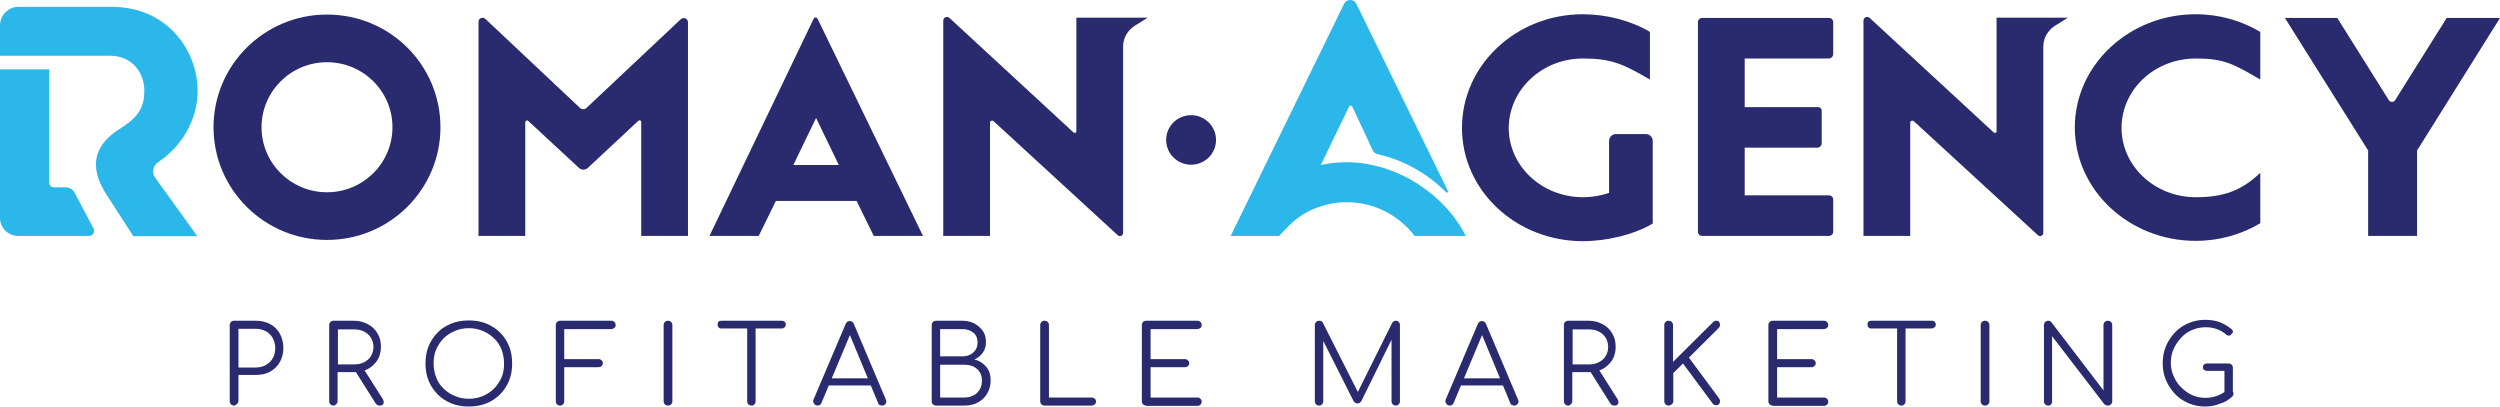 <svg xmlns="http://www.w3.org/2000/svg" width="246" height="40" viewBox="0 0 246 40" fill="none"><g clip-path="url(#clip0_739_556)"><path d="M7.331 18.949C7.147 18.614 6.809 18.431 6.441 18.431H5.306C5.03 18.431 4.846 18.218 4.846 17.974V6.824H0V18.431V21.447C0 22.422 0.798 23.214 1.779 23.214H4.816H8.773C9.141 23.214 9.386 22.818 9.202 22.483L7.331 18.949Z" fill="#2CB7EA"></path><path d="M15.551 15.963C17.821 14.47 19.447 11.85 19.447 8.926C19.447 5.118 16.594 0.67 10.95 0.67H1.81C0.828 0.67 0 1.492 0 2.498V5.483H9.601H9.969C10.153 5.483 10.429 5.483 10.797 5.483C13.098 5.483 14.202 7.25 14.202 8.926C14.202 10.449 13.68 11.454 12.024 12.521C10.889 13.252 7.852 15.11 10.49 19.162C11.38 20.563 13.128 23.244 13.128 23.244H19.416L15.245 17.456C14.907 16.968 15.061 16.298 15.551 15.963Z" fill="#2CB7EA"></path><path d="M105.914 1.737V12.917C105.914 13.07 105.761 13.131 105.638 13.039L93.43 1.767C93.184 1.554 92.816 1.706 92.816 2.042V23.214H97.417V12.064C97.417 11.882 97.632 11.821 97.755 11.912L109.993 23.154C110.208 23.336 110.515 23.184 110.515 22.91V4.57C110.515 3.748 110.944 3.016 111.619 2.559L112.938 1.737H105.914Z" fill="#292B6E"></path><path d="M180.39 5.3V2.163C180.39 1.949 180.206 1.767 179.991 1.767H167.476C167.261 1.767 167.077 1.949 167.077 2.163V22.818C167.077 23.031 167.261 23.214 167.476 23.214H171.678H179.96C180.206 23.214 180.39 23.031 180.39 22.787V19.649C180.39 19.406 180.206 19.223 179.96 19.223H171.678V14.531H178.825C179.04 14.531 179.255 14.348 179.255 14.105V10.876C179.255 10.693 179.101 10.54 178.917 10.54H171.678V5.757H179.93C180.206 5.757 180.39 5.544 180.39 5.3Z" fill="#292B6E"></path><path d="M246 1.767H240.754L235.693 9.84C235.54 10.083 235.203 10.083 235.049 9.84L229.988 1.767H224.835L233.025 14.805V23.214H237.84V14.805L246 1.767Z" fill="#292B6E"></path><path d="M32.176 1.432C26.011 1.432 21.011 6.397 21.011 12.521C21.011 18.644 26.011 23.61 32.176 23.61C38.342 23.61 43.341 18.644 43.341 12.521C43.341 6.397 38.372 1.432 32.176 1.432ZM32.176 18.918C28.618 18.918 25.735 16.055 25.735 12.521C25.735 8.987 28.618 6.123 32.176 6.123C35.734 6.123 38.618 8.987 38.618 12.521C38.618 16.055 35.734 18.918 32.176 18.918Z" fill="#292B6E"></path><path d="M155.759 5.758C158.489 5.758 159.654 6.245 162.354 7.829V3.138C160.513 2.041 158.09 1.401 155.759 1.401C149.195 1.401 143.858 6.398 143.858 12.582C143.858 18.766 149.195 23.732 155.759 23.732C158.09 23.732 160.789 23.092 162.63 21.995V21.447V15.933V13.861C162.63 13.496 162.323 13.191 161.955 13.191H159.01C158.642 13.191 158.335 13.496 158.335 13.861V18.979C157.538 19.254 156.679 19.406 155.759 19.406C151.741 19.406 148.459 16.36 148.459 12.582C148.489 8.804 151.741 5.758 155.759 5.758Z" fill="#292B6E"></path><path d="M222.412 16.999C220.571 18.766 218.792 19.406 216.062 19.406C212.044 19.406 208.762 16.36 208.762 12.582C208.762 8.804 212.013 5.758 216.062 5.758C218.792 5.758 219.712 6.245 222.412 7.829V3.138C220.571 2.041 218.393 1.401 216.062 1.401C209.498 1.401 204.161 6.398 204.161 12.551C204.161 18.705 209.498 23.701 216.062 23.701C218.393 23.701 220.571 23.062 222.412 21.965V16.999Z" fill="#292B6E"></path><path d="M57.084 10.632L47.759 1.858C47.514 1.614 47.084 1.797 47.084 2.132V23.214H51.685V12.033C51.685 11.881 51.87 11.79 51.992 11.911L56.961 16.512C57.207 16.755 57.605 16.755 57.851 16.512L62.82 11.881C62.943 11.79 63.096 11.85 63.096 12.003V23.214H67.697V2.193C67.697 1.828 67.267 1.645 66.992 1.888L57.697 10.632C57.544 10.784 57.268 10.784 57.084 10.632Z" fill="#292B6E"></path><path d="M85.977 23.214H90.823L80.456 1.859C80.364 1.676 80.118 1.676 80.057 1.859L69.812 23.214H74.659L76.346 19.772H84.29L85.977 23.214ZM78.063 16.238L80.302 11.607L82.542 16.238H78.063Z" fill="#292B6E"></path><path d="M132.509 15.963C131.65 15.963 130.791 16.055 129.963 16.238L132.754 10.48C132.815 10.358 132.999 10.358 133.061 10.48L135.085 14.806C135.177 14.989 135.331 15.11 135.545 15.171C138.153 15.75 140.484 17.091 142.293 18.919C142.385 19.01 142.508 18.919 142.477 18.797L133.459 0.366C133.214 -0.122 132.509 -0.122 132.263 0.366L121.098 23.214H121.159H125.853L126.711 22.331C127.356 21.66 128.122 21.081 128.981 20.686C130.055 20.198 131.251 19.893 132.509 19.893C135.239 19.893 137.662 21.203 139.195 23.214H144.226C142.263 19.254 137.539 15.963 132.509 15.963Z" fill="#2CB7EA"></path><path d="M117.203 16.207C118.558 16.207 119.657 15.116 119.657 13.77C119.657 12.424 118.558 11.333 117.203 11.333C115.847 11.333 114.749 12.424 114.749 13.77C114.749 15.116 115.847 16.207 117.203 16.207Z" fill="#292B6E"></path><path d="M23.036 39.909C22.913 39.909 22.821 39.878 22.729 39.787C22.637 39.696 22.606 39.604 22.606 39.482V31.988C22.606 31.866 22.637 31.775 22.729 31.683C22.821 31.592 22.913 31.561 23.036 31.561H25.183C25.704 31.561 26.195 31.683 26.594 31.897C26.993 32.11 27.33 32.445 27.545 32.841C27.76 33.237 27.882 33.724 27.882 34.242C27.882 34.76 27.76 35.217 27.545 35.613C27.33 36.009 26.993 36.344 26.594 36.558C26.195 36.801 25.704 36.893 25.183 36.893H23.465V39.421C23.465 39.543 23.435 39.635 23.343 39.726C23.251 39.817 23.159 39.909 23.036 39.909ZM23.465 36.162H25.183C25.551 36.162 25.889 36.07 26.165 35.918C26.441 35.766 26.686 35.522 26.839 35.248C26.993 34.974 27.085 34.638 27.085 34.273C27.085 33.907 26.993 33.572 26.839 33.267C26.686 32.993 26.441 32.75 26.165 32.597C25.889 32.445 25.551 32.354 25.183 32.354H23.465V36.162Z" fill="#292B6E"></path><path d="M32.821 39.909C32.699 39.909 32.607 39.878 32.514 39.787C32.422 39.696 32.392 39.604 32.392 39.482V31.988C32.392 31.866 32.422 31.775 32.514 31.683C32.607 31.592 32.699 31.561 32.821 31.561H34.815C35.337 31.561 35.797 31.683 36.195 31.897C36.594 32.11 36.931 32.414 37.146 32.811C37.392 33.207 37.484 33.633 37.484 34.151C37.484 34.638 37.361 35.065 37.146 35.431C36.901 35.796 36.594 36.101 36.195 36.314C35.797 36.527 35.337 36.619 34.815 36.619H33.22V39.452C33.22 39.574 33.189 39.665 33.097 39.757C33.005 39.848 32.944 39.909 32.821 39.909ZM33.251 35.857H34.846C35.214 35.857 35.52 35.796 35.827 35.644C36.103 35.492 36.349 35.309 36.502 35.035C36.655 34.76 36.748 34.486 36.748 34.151C36.748 33.816 36.655 33.481 36.502 33.237C36.349 32.993 36.103 32.75 35.827 32.628C35.551 32.475 35.214 32.414 34.846 32.414H33.251V35.857ZM37.33 39.909C37.238 39.909 37.177 39.878 37.115 39.848C37.054 39.817 37.023 39.757 36.962 39.696L34.907 36.436L35.735 36.223L37.668 39.269C37.76 39.452 37.79 39.574 37.729 39.726C37.668 39.878 37.514 39.909 37.33 39.909Z" fill="#292B6E"></path><path d="M46.133 40C45.519 40 44.937 39.909 44.415 39.696C43.894 39.483 43.434 39.178 43.065 38.812C42.697 38.416 42.391 37.99 42.176 37.472C41.961 36.954 41.869 36.375 41.869 35.766C41.869 35.157 41.961 34.578 42.176 34.06C42.391 33.542 42.697 33.085 43.065 32.719C43.434 32.323 43.894 32.049 44.415 31.836C44.937 31.623 45.519 31.531 46.133 31.531C46.746 31.531 47.329 31.623 47.85 31.836C48.372 32.049 48.832 32.354 49.2 32.719C49.599 33.115 49.875 33.542 50.09 34.06C50.304 34.578 50.396 35.157 50.396 35.766C50.396 36.375 50.304 36.954 50.09 37.472C49.875 37.99 49.568 38.447 49.2 38.812C48.801 39.208 48.372 39.483 47.85 39.696C47.329 39.909 46.746 40 46.133 40ZM46.133 39.239C46.623 39.239 47.084 39.147 47.513 38.965C47.943 38.782 48.31 38.538 48.617 38.233C48.924 37.929 49.169 37.533 49.353 37.137C49.538 36.71 49.599 36.253 49.599 35.766C49.599 35.278 49.507 34.821 49.353 34.395C49.169 33.968 48.955 33.603 48.617 33.298C48.31 32.994 47.943 32.75 47.513 32.567C47.084 32.384 46.623 32.293 46.133 32.293C45.642 32.293 45.182 32.384 44.752 32.567C44.323 32.75 43.955 32.994 43.648 33.298C43.342 33.603 43.096 33.999 42.912 34.395C42.728 34.821 42.667 35.278 42.667 35.766C42.667 36.253 42.759 36.71 42.912 37.137C43.096 37.563 43.311 37.929 43.648 38.233C43.955 38.538 44.323 38.782 44.752 38.965C45.182 39.147 45.642 39.239 46.133 39.239Z" fill="#292B6E"></path><path d="M55.12 39.909C54.997 39.909 54.905 39.878 54.813 39.787C54.721 39.696 54.69 39.604 54.69 39.482V31.988C54.69 31.866 54.721 31.775 54.813 31.683C54.905 31.592 54.997 31.561 55.12 31.561H60.15C60.273 31.561 60.365 31.592 60.457 31.683C60.549 31.775 60.58 31.866 60.58 31.988C60.58 32.079 60.549 32.201 60.457 32.262C60.365 32.323 60.273 32.384 60.15 32.384H55.519V35.339H58.893C59.015 35.339 59.107 35.37 59.199 35.461C59.291 35.552 59.322 35.644 59.322 35.735C59.322 35.827 59.291 35.948 59.199 36.009C59.107 36.101 59.015 36.131 58.893 36.131H55.519V39.482C55.519 39.604 55.488 39.696 55.396 39.787C55.304 39.878 55.242 39.909 55.12 39.909Z" fill="#292B6E"></path><path d="M65.732 39.909C65.609 39.909 65.517 39.878 65.425 39.787C65.333 39.696 65.303 39.604 65.303 39.482V31.988C65.303 31.866 65.333 31.775 65.425 31.683C65.517 31.592 65.609 31.561 65.732 31.561C65.855 31.561 65.947 31.592 66.039 31.683C66.131 31.775 66.162 31.866 66.162 31.988V39.482C66.162 39.604 66.131 39.696 66.039 39.787C65.947 39.878 65.855 39.909 65.732 39.909Z" fill="#292B6E"></path><path d="M70.978 32.323C70.855 32.323 70.763 32.293 70.702 32.201C70.641 32.14 70.61 32.049 70.61 31.927C70.61 31.805 70.641 31.714 70.702 31.653C70.763 31.592 70.855 31.561 70.978 31.561H76.929C77.051 31.561 77.143 31.592 77.205 31.653C77.266 31.714 77.327 31.805 77.327 31.927C77.327 32.049 77.297 32.11 77.205 32.201C77.143 32.262 77.051 32.323 76.929 32.323H70.978ZM73.953 39.909C73.831 39.909 73.739 39.878 73.647 39.787C73.555 39.696 73.524 39.604 73.524 39.482V31.561H74.352V39.482C74.352 39.604 74.321 39.696 74.229 39.787C74.137 39.878 74.076 39.909 73.953 39.909Z" fill="#292B6E"></path><path d="M80.457 39.909C80.303 39.909 80.181 39.848 80.089 39.695C79.996 39.543 79.996 39.421 80.058 39.299L83.217 31.866C83.309 31.683 83.432 31.592 83.616 31.592C83.8 31.592 83.923 31.683 84.015 31.866L87.174 39.33C87.236 39.452 87.235 39.604 87.143 39.726C87.051 39.848 86.959 39.909 86.806 39.909C86.714 39.909 86.653 39.878 86.561 39.848C86.469 39.817 86.438 39.756 86.407 39.665L83.463 32.567H83.8L80.825 39.665C80.794 39.756 80.733 39.817 80.671 39.848C80.61 39.878 80.518 39.909 80.457 39.909ZM81.162 37.928L81.499 37.228H85.855L86.162 37.928H81.162Z" fill="#292B6E"></path><path d="M92.142 39.909C92.019 39.909 91.897 39.878 91.805 39.787C91.713 39.726 91.682 39.604 91.682 39.482V31.988C91.682 31.866 91.713 31.775 91.805 31.683C91.897 31.592 91.989 31.561 92.111 31.561H94.719C95.148 31.561 95.547 31.653 95.884 31.836C96.222 32.019 96.498 32.262 96.712 32.567C96.927 32.871 97.019 33.237 97.019 33.664C97.019 34.06 96.927 34.395 96.712 34.699C96.498 35.004 96.222 35.217 95.884 35.37C96.375 35.492 96.743 35.735 97.05 36.101C97.356 36.466 97.479 36.893 97.479 37.441C97.479 37.929 97.356 38.355 97.142 38.721C96.927 39.086 96.62 39.391 96.222 39.604C95.823 39.817 95.393 39.909 94.872 39.909H92.142ZM92.51 35.065H94.688C95.117 35.065 95.485 34.943 95.761 34.699C96.037 34.456 96.191 34.12 96.191 33.694C96.191 33.267 96.037 32.932 95.761 32.719C95.485 32.506 95.117 32.384 94.688 32.384H92.51V35.065ZM92.51 39.117H94.872C95.209 39.117 95.516 39.056 95.792 38.904C96.068 38.782 96.252 38.568 96.406 38.325C96.559 38.081 96.62 37.776 96.62 37.441C96.62 37.136 96.559 36.832 96.406 36.619C96.252 36.375 96.037 36.192 95.792 36.07C95.516 35.948 95.209 35.888 94.872 35.888H92.51V39.117Z" fill="#292B6E"></path><path d="M102.787 39.909C102.664 39.909 102.572 39.878 102.48 39.787C102.388 39.696 102.357 39.604 102.357 39.482V31.988C102.357 31.866 102.388 31.775 102.48 31.683C102.572 31.592 102.664 31.561 102.787 31.561C102.909 31.561 103.001 31.592 103.093 31.683C103.185 31.775 103.216 31.866 103.216 31.988V39.117H107.418C107.541 39.117 107.633 39.147 107.725 39.239C107.817 39.3 107.848 39.421 107.848 39.513C107.848 39.604 107.817 39.726 107.725 39.787C107.633 39.848 107.541 39.909 107.418 39.909H102.787Z" fill="#292B6E"></path><path d="M112.787 39.909C112.664 39.909 112.572 39.878 112.48 39.787C112.388 39.696 112.358 39.604 112.358 39.482V31.988C112.358 31.866 112.388 31.775 112.48 31.683C112.572 31.592 112.664 31.561 112.787 31.561H117.818C117.94 31.561 118.032 31.592 118.124 31.683C118.216 31.775 118.247 31.866 118.247 31.988C118.247 32.079 118.216 32.201 118.124 32.262C118.032 32.323 117.94 32.384 117.818 32.384H113.217V35.339H116.591C116.713 35.339 116.805 35.37 116.897 35.461C116.989 35.552 117.02 35.644 117.02 35.735C117.02 35.827 116.989 35.948 116.897 36.009C116.805 36.101 116.713 36.131 116.591 36.131H113.217V39.117H117.818C117.94 39.117 118.032 39.147 118.124 39.239C118.216 39.33 118.247 39.421 118.247 39.513C118.247 39.635 118.216 39.726 118.124 39.817C118.032 39.909 117.94 39.939 117.818 39.939H112.787V39.909Z" fill="#292B6E"></path><path d="M129.81 39.909C129.687 39.909 129.595 39.878 129.503 39.787C129.411 39.696 129.381 39.604 129.381 39.482V31.988C129.381 31.866 129.411 31.775 129.503 31.683C129.595 31.592 129.687 31.561 129.81 31.561C129.994 31.561 130.117 31.622 130.178 31.775L133.798 38.934H133.429L136.988 31.775C137.08 31.622 137.202 31.561 137.356 31.561C137.478 31.561 137.57 31.592 137.632 31.683C137.724 31.775 137.754 31.866 137.754 31.988V39.482C137.754 39.604 137.724 39.696 137.632 39.787C137.54 39.878 137.448 39.909 137.356 39.909C137.233 39.909 137.141 39.878 137.049 39.787C136.957 39.696 136.926 39.604 136.926 39.482V33.054H137.11L133.951 39.482C133.859 39.604 133.736 39.696 133.583 39.696C133.399 39.696 133.276 39.604 133.184 39.452L129.994 33.115L130.209 33.054V39.482C130.209 39.604 130.178 39.696 130.086 39.787C129.994 39.878 129.933 39.909 129.81 39.909Z" fill="#292B6E"></path><path d="M142.663 39.909C142.509 39.909 142.387 39.848 142.295 39.695C142.203 39.543 142.203 39.421 142.264 39.299L145.423 31.866C145.515 31.683 145.638 31.592 145.822 31.592C146.006 31.592 146.129 31.683 146.221 31.866L149.38 39.33C149.442 39.452 149.442 39.604 149.349 39.726C149.257 39.848 149.165 39.909 149.012 39.909C148.92 39.909 148.859 39.878 148.767 39.848C148.675 39.817 148.644 39.756 148.613 39.665L145.669 32.567H146.006L143.031 39.665C143 39.756 142.939 39.817 142.877 39.848C142.816 39.878 142.755 39.909 142.663 39.909ZM143.399 37.928L143.736 37.228H148.092L148.399 37.928H143.399Z" fill="#292B6E"></path><path d="M154.318 39.909C154.195 39.909 154.103 39.878 154.011 39.787C153.919 39.696 153.888 39.604 153.888 39.482V31.988C153.888 31.866 153.919 31.775 154.011 31.683C154.103 31.592 154.195 31.561 154.318 31.561H156.311C156.833 31.561 157.293 31.683 157.692 31.897C158.09 32.11 158.428 32.414 158.643 32.811C158.888 33.207 158.98 33.633 158.98 34.151C158.98 34.638 158.857 35.065 158.643 35.431C158.397 35.796 158.09 36.101 157.692 36.314C157.293 36.527 156.833 36.619 156.311 36.619H154.716V39.452C154.716 39.574 154.686 39.665 154.594 39.757C154.502 39.848 154.44 39.909 154.318 39.909ZM154.747 35.857H156.342C156.71 35.857 157.017 35.796 157.324 35.644C157.6 35.492 157.845 35.309 157.998 35.035C158.152 34.76 158.244 34.486 158.244 34.151C158.244 33.816 158.152 33.481 157.998 33.237C157.845 32.993 157.6 32.75 157.324 32.628C157.048 32.475 156.71 32.414 156.342 32.414H154.747V35.857ZM158.827 39.909C158.735 39.909 158.673 39.878 158.612 39.848C158.551 39.817 158.52 39.757 158.458 39.696L156.403 36.436L157.232 36.223L159.164 39.269C159.256 39.452 159.287 39.574 159.225 39.726C159.164 39.878 159.011 39.909 158.827 39.909Z" fill="#292B6E"></path><path d="M164.195 39.909C164.072 39.909 163.98 39.878 163.888 39.787C163.796 39.696 163.765 39.604 163.765 39.482V31.988C163.765 31.866 163.796 31.775 163.888 31.683C163.98 31.592 164.072 31.561 164.195 31.561C164.317 31.561 164.41 31.592 164.502 31.683C164.594 31.775 164.624 31.866 164.624 31.988V35.613L168.55 31.714C168.612 31.653 168.673 31.622 168.704 31.592C168.765 31.561 168.796 31.561 168.888 31.561C169.011 31.561 169.103 31.592 169.164 31.683C169.225 31.775 169.256 31.866 169.256 31.958C169.256 32.079 169.195 32.171 169.133 32.262L166.189 35.187L169.164 39.208C169.225 39.3 169.256 39.391 169.256 39.513C169.256 39.604 169.195 39.696 169.133 39.787C169.072 39.848 168.98 39.878 168.888 39.878C168.734 39.878 168.612 39.817 168.52 39.696L165.606 35.766L164.655 36.71V39.452C164.655 39.574 164.624 39.665 164.532 39.757C164.44 39.848 164.287 39.909 164.195 39.909Z" fill="#292B6E"></path><path d="M174.439 39.909C174.316 39.909 174.224 39.878 174.132 39.787C174.04 39.696 174.009 39.604 174.009 39.482V31.988C174.009 31.866 174.04 31.775 174.132 31.683C174.224 31.592 174.316 31.561 174.439 31.561H179.469C179.592 31.561 179.684 31.592 179.776 31.683C179.868 31.775 179.899 31.866 179.899 31.988C179.899 32.079 179.868 32.201 179.776 32.262C179.684 32.323 179.592 32.384 179.469 32.384H174.868V35.339H178.242C178.365 35.339 178.457 35.37 178.549 35.461C178.641 35.552 178.672 35.644 178.672 35.735C178.672 35.827 178.641 35.948 178.549 36.009C178.457 36.101 178.365 36.131 178.242 36.131H174.868V39.117H179.469C179.592 39.117 179.684 39.147 179.776 39.239C179.868 39.33 179.899 39.421 179.899 39.513C179.899 39.635 179.868 39.726 179.776 39.817C179.684 39.909 179.592 39.939 179.469 39.939H174.439V39.909Z" fill="#292B6E"></path><path d="M184.131 32.323C184.009 32.323 183.917 32.293 183.855 32.201C183.794 32.14 183.763 32.049 183.763 31.927C183.763 31.805 183.794 31.714 183.855 31.653C183.917 31.592 184.009 31.561 184.131 31.561H190.082C190.205 31.561 190.297 31.592 190.358 31.653C190.419 31.714 190.481 31.805 190.481 31.927C190.481 32.049 190.45 32.11 190.358 32.201C190.297 32.262 190.205 32.323 190.082 32.323H184.131ZM187.107 39.909C186.984 39.909 186.892 39.878 186.8 39.787C186.708 39.696 186.677 39.604 186.677 39.482V31.561H187.505V39.482C187.505 39.604 187.475 39.696 187.383 39.787C187.291 39.878 187.229 39.909 187.107 39.909Z" fill="#292B6E"></path><path d="M195.328 39.909C195.206 39.909 195.114 39.878 195.022 39.787C194.93 39.696 194.899 39.604 194.899 39.482V31.988C194.899 31.866 194.93 31.775 195.022 31.683C195.114 31.592 195.206 31.561 195.328 31.561C195.451 31.561 195.543 31.592 195.635 31.683C195.727 31.775 195.758 31.866 195.758 31.988V39.482C195.758 39.604 195.727 39.696 195.635 39.787C195.543 39.878 195.451 39.909 195.328 39.909Z" fill="#292B6E"></path><path d="M201.555 39.909C201.432 39.909 201.34 39.878 201.248 39.787C201.156 39.696 201.125 39.604 201.125 39.482V31.988C201.125 31.866 201.156 31.775 201.248 31.683C201.34 31.592 201.432 31.561 201.555 31.561C201.677 31.561 201.8 31.622 201.861 31.714L206.984 38.416V31.988C206.984 31.866 207.015 31.775 207.107 31.683C207.199 31.592 207.291 31.561 207.413 31.561C207.536 31.561 207.628 31.592 207.72 31.683C207.812 31.775 207.843 31.866 207.843 31.988V39.482C207.843 39.604 207.812 39.696 207.72 39.787C207.628 39.878 207.536 39.909 207.413 39.909C207.352 39.909 207.291 39.909 207.229 39.878C207.168 39.848 207.137 39.817 207.076 39.787L201.923 33.085V39.513C201.923 39.635 201.892 39.726 201.8 39.817C201.708 39.909 201.647 39.909 201.555 39.909Z" fill="#292B6E"></path><path d="M216.953 40C216.37 40 215.818 39.878 215.327 39.665C214.836 39.451 214.376 39.147 214.008 38.751C213.64 38.355 213.333 37.898 213.119 37.38C212.904 36.862 212.812 36.314 212.812 35.735C212.812 35.156 212.904 34.608 213.119 34.09C213.333 33.572 213.64 33.115 214.008 32.719C214.376 32.323 214.836 32.018 215.327 31.805C215.818 31.592 216.37 31.47 216.953 31.47C217.474 31.47 217.934 31.531 218.364 31.683C218.793 31.835 219.192 32.079 219.591 32.384C219.652 32.445 219.683 32.505 219.713 32.566C219.744 32.627 219.713 32.688 219.683 32.749C219.652 32.81 219.621 32.841 219.56 32.871C219.56 32.932 219.499 32.962 219.468 32.993C219.407 33.023 219.345 33.023 219.284 33.023C219.223 33.023 219.13 32.993 219.069 32.932C218.793 32.688 218.486 32.505 218.149 32.384C217.812 32.262 217.443 32.201 217.014 32.201C216.554 32.201 216.124 32.292 215.695 32.475C215.266 32.658 214.928 32.902 214.622 33.237C214.315 33.572 214.069 33.937 213.885 34.333C213.701 34.76 213.609 35.186 213.609 35.674C213.609 36.161 213.701 36.618 213.885 37.014C214.069 37.441 214.315 37.806 214.622 38.111C214.928 38.416 215.296 38.69 215.695 38.873C216.094 39.055 216.523 39.147 217.014 39.147C217.413 39.147 217.781 39.086 218.118 38.964C218.456 38.842 218.793 38.659 219.13 38.416C219.223 38.355 219.315 38.324 219.407 38.324C219.499 38.324 219.591 38.385 219.652 38.446C219.713 38.507 219.775 38.598 219.775 38.72C219.775 38.781 219.775 38.842 219.744 38.873C219.744 38.934 219.683 38.964 219.652 39.025C219.284 39.36 218.885 39.604 218.425 39.726C217.934 39.939 217.443 40 216.953 40ZM219.713 38.812L218.885 38.629V36.496H217.198C217.075 36.496 216.983 36.466 216.891 36.405C216.799 36.344 216.769 36.253 216.769 36.131C216.769 36.009 216.799 35.948 216.891 35.857C216.983 35.765 217.075 35.765 217.198 35.765H219.284C219.407 35.765 219.499 35.796 219.591 35.887C219.683 35.948 219.713 36.07 219.713 36.192V38.812Z" fill="#292B6E"></path><path d="M196.463 1.737V12.917C196.463 13.07 196.31 13.131 196.187 13.039L183.979 1.767C183.734 1.554 183.365 1.706 183.365 2.042V23.214H187.966V12.064C187.966 11.882 188.181 11.821 188.304 11.912L200.543 23.154C200.757 23.336 201.064 23.184 201.064 22.91V4.57C201.064 3.748 201.493 3.016 202.168 2.559L203.487 1.737H196.463Z" fill="#292B6E"></path></g><defs><clipPath id="clip0_739_556"><rect width="246" height="40" fill="white"></rect></clipPath></defs></svg>
